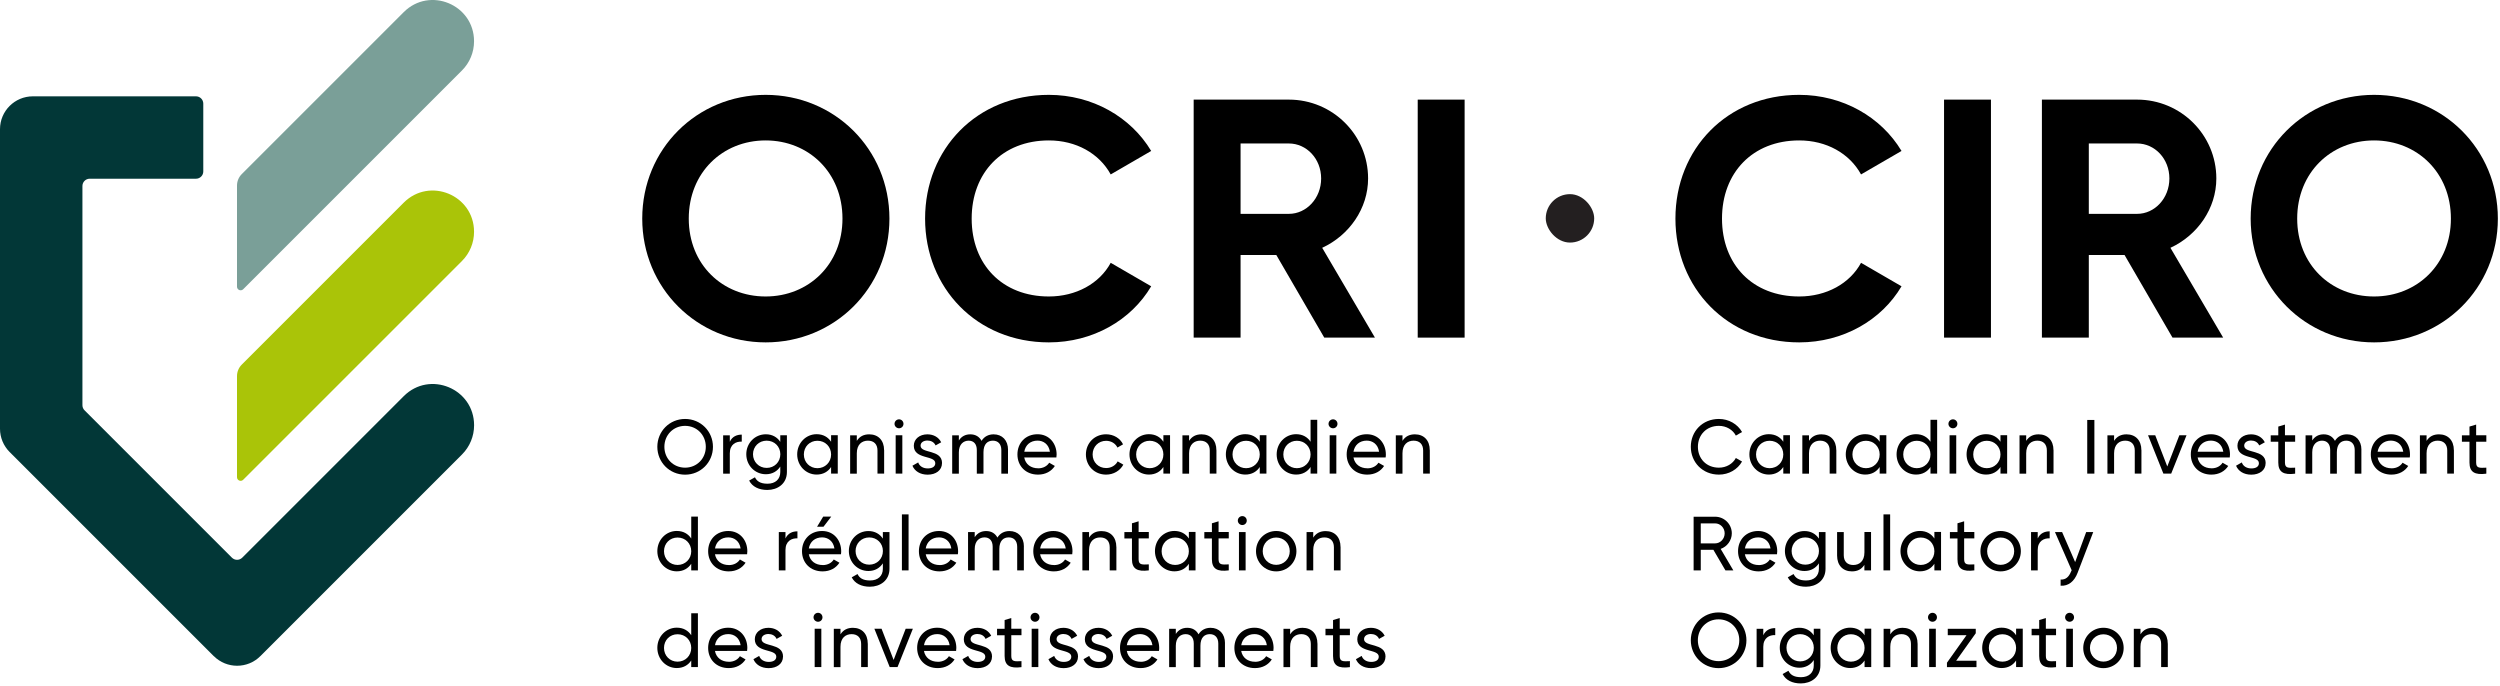 <?xml version="1.0" encoding="UTF-8"?>
<svg width="525px" height="144px" viewBox="0 0 525 144" version="1.1" xmlns="http://www.w3.org/2000/svg" xmlns:xlink="http://www.w3.org/1999/xlink">
    <title>CIRO_OCRI_Logo_French</title>
    <g id="Page-1" stroke="none" stroke-width="1" fill="none" fill-rule="evenodd">
        <g id="CIRO_OCRI_Logo_French" transform="translate(0, -0.001)" fill-rule="nonzero">
            <rect id="Rectangle" fill="#231F20" x="324.61" y="40.771" width="10.17" height="10.17" rx="5.085"></rect>
            <path d="M84.78,2.551 L50.77,36.561 C50.13,37.201 49.77,38.071 49.77,38.981 L49.77,60.201 C49.77,60.881 50.59,61.221 51.07,60.741 L97.02,14.791 C98.64,13.171 99.55,10.971 99.55,8.671 L99.55,8.671 C99.55,0.961 90.23,-2.899 84.78,2.551 Z" id="Path" fill="#7A9F98"></path>
            <path d="M84.78,42.561 L50.77,76.571 C50.13,77.211 49.77,78.081 49.77,78.991 L49.77,100.211 C49.77,100.891 50.59,101.231 51.07,100.751 L97.02,54.801 C98.64,53.181 99.55,50.981 99.55,48.681 L99.55,48.681 C99.55,40.971 90.23,37.111 84.78,42.561 L84.78,42.561 Z" id="Path" fill="#AAC408"></path>
            <path d="M44.9,137.801 L2.02,94.921 C0.73,93.631 0,91.871 0,90.041 L0,27.131 C0,23.321 3.09,20.231 6.9,20.231 L41.16,20.231 C42.01,20.231 42.69,20.921 42.69,21.761 L42.69,36.001 C42.69,36.851 42,37.531 41.16,37.531 L18.84,37.531 C17.99,37.531 17.31,38.221 17.31,39.061 L17.31,85.091 C17.31,85.501 17.47,85.891 17.76,86.171 L48.7,117.111 C49.3,117.711 50.27,117.711 50.87,117.111 L84.79,83.191 C90.24,77.741 99.56,81.601 99.56,89.311 L99.56,89.311 C99.56,91.601 98.65,93.811 97.03,95.431 L54.67,137.791 C51.98,140.481 47.61,140.481 44.91,137.791 L44.9,137.801 Z" id="Path" fill="#023737"></path>
            <path d="M138.04,93.831 C138.04,90.581 140.6,87.981 143.87,87.981 C147.14,87.981 149.72,90.571 149.72,93.831 C149.72,97.091 147.14,99.681 143.87,99.681 C140.6,99.681 138.04,97.071 138.04,93.831 Z M148.22,93.831 C148.22,91.351 146.34,89.431 143.87,89.431 C141.4,89.431 139.52,91.351 139.52,93.831 C139.52,96.311 141.4,98.211 143.87,98.211 C146.34,98.211 148.22,96.291 148.22,93.831 Z" id="Shape" fill="#000000"></path>
            <path d="M155.77,91.271 L155.77,92.741 C154.56,92.691 153.26,93.301 153.26,95.201 L153.26,99.471 L151.86,99.471 L151.86,91.421 L153.26,91.421 L153.26,92.771 C153.78,91.641 154.76,91.271 155.77,91.271 L155.77,91.271 Z" id="Path" fill="#000000"></path>
            <path d="M165.25,91.411 L165.25,99.121 C165.25,101.631 163.24,102.891 161.14,102.891 C159.34,102.891 157.98,102.201 157.32,100.921 L158.54,100.231 C158.91,100.991 159.59,101.581 161.17,101.581 C162.84,101.581 163.86,100.631 163.86,99.121 L163.86,97.981 C163.22,98.961 162.19,99.591 160.83,99.591 C158.54,99.591 156.72,97.741 156.72,95.391 C156.72,93.041 158.54,91.201 160.83,91.201 C162.18,91.201 163.21,91.811 163.86,92.791 L163.86,91.411 L165.24,91.411 L165.25,91.411 Z M163.87,95.391 C163.87,93.781 162.63,92.541 161,92.541 C159.37,92.541 158.13,93.781 158.13,95.391 C158.13,97.001 159.37,98.261 161,98.261 C162.63,98.261 163.87,97.021 163.87,95.391 Z" id="Shape" fill="#000000"></path>
            <path d="M175.93,91.411 L175.93,99.461 L174.53,99.461 L174.53,98.071 C173.89,99.051 172.86,99.661 171.49,99.661 C169.25,99.661 167.41,97.811 167.41,95.421 C167.41,93.031 169.25,91.181 171.49,91.181 C172.86,91.181 173.89,91.791 174.53,92.771 L174.53,91.391 L175.93,91.391 L175.93,91.411 Z M174.53,95.441 C174.53,93.801 173.29,92.561 171.66,92.561 C170.03,92.561 168.81,93.801 168.81,95.441 C168.81,97.081 170.05,98.321 171.66,98.321 C173.27,98.321 174.53,97.081 174.53,95.441 Z" id="Shape" fill="#000000"></path>
            <path d="M185.67,94.521 L185.67,99.461 L184.27,99.461 L184.27,94.601 C184.27,93.281 183.51,92.541 182.27,92.541 C181.03,92.541 179.93,93.301 179.93,95.201 L179.93,99.471 L178.53,99.471 L178.53,91.421 L179.93,91.421 L179.93,92.581 C180.53,91.631 181.41,91.211 182.54,91.211 C184.42,91.211 185.66,92.471 185.66,94.531 L185.67,94.521 Z" id="Path" fill="#000000"></path>
            <path d="M187.85,89.011 C187.85,88.491 188.27,88.061 188.8,88.061 C189.33,88.061 189.73,88.491 189.73,89.011 C189.73,89.531 189.31,89.941 188.8,89.941 C188.29,89.941 187.85,89.521 187.85,89.011 Z M188.09,91.411 L189.49,91.411 L189.49,99.461 L188.09,99.461 L188.09,91.411 Z" id="Shape" fill="#000000"></path>
            <path d="M197.82,97.261 C197.82,98.761 196.53,99.681 194.81,99.681 C193.2,99.681 192.07,98.911 191.61,97.801 L192.82,97.111 C193.08,97.881 193.82,98.371 194.82,98.371 C195.67,98.371 196.41,98.061 196.41,97.271 C196.41,95.551 191.9,96.531 191.9,93.611 C191.9,92.191 193.12,91.211 194.75,91.211 C196.07,91.211 197.13,91.841 197.65,92.881 L196.47,93.541 C196.16,92.821 195.46,92.511 194.75,92.511 C194.04,92.511 193.32,92.861 193.32,93.591 C193.32,95.311 197.83,94.301 197.83,97.261 L197.82,97.261 Z" id="Path" fill="#000000"></path>
            <path d="M211.68,94.461 L211.68,99.471 L210.28,99.471 L210.28,94.511 C210.28,93.241 209.57,92.541 208.51,92.541 C207.38,92.541 206.53,93.251 206.53,94.991 L206.53,99.471 L205.13,99.471 L205.13,94.511 C205.13,93.241 204.47,92.541 203.42,92.541 C202.37,92.541 201.36,93.251 201.36,94.991 L201.36,99.471 L199.96,99.471 L199.96,91.421 L201.36,91.421 L201.36,92.501 C201.94,91.601 202.78,91.211 203.76,91.211 C204.86,91.211 205.66,91.711 206.13,92.581 C206.69,91.661 207.61,91.211 208.66,91.211 C210.45,91.211 211.69,92.451 211.69,94.461 L211.68,94.461 Z" id="Path" fill="#000000"></path>
            <path d="M218.01,98.351 C219.12,98.351 219.93,97.831 220.33,97.171 L221.52,97.851 C220.81,98.951 219.59,99.671 217.98,99.671 C215.39,99.671 213.66,97.851 213.66,95.431 C213.66,93.011 215.37,91.191 217.88,91.191 C220.39,91.191 221.89,93.191 221.89,95.441 C221.89,95.651 221.87,95.861 221.84,96.071 L215.09,96.071 C215.36,97.521 216.51,98.341 218,98.341 L218.01,98.351 Z M215.1,94.861 L220.48,94.861 C220.24,93.271 219.1,92.531 217.89,92.531 C216.37,92.531 215.33,93.461 215.1,94.861 Z" id="Shape" fill="#000000"></path>
            <path d="M228.04,95.441 C228.04,93.061 229.84,91.201 232.28,91.201 C233.87,91.201 235.23,92.041 235.84,93.311 L234.66,93.991 C234.26,93.141 233.36,92.571 232.28,92.571 C230.67,92.571 229.45,93.811 229.45,95.441 C229.45,97.071 230.67,98.291 232.28,98.291 C233.38,98.291 234.26,97.731 234.71,96.891 L235.9,97.581 C235.22,98.841 233.85,99.671 232.28,99.671 C229.85,99.671 228.04,97.821 228.04,95.431 L228.04,95.441 Z" id="Path" fill="#000000"></path>
            <path d="M245.71,91.411 L245.71,99.461 L244.31,99.461 L244.31,98.071 C243.67,99.051 242.64,99.661 241.27,99.661 C239.03,99.661 237.19,97.811 237.19,95.421 C237.19,93.031 239.03,91.181 241.27,91.181 C242.64,91.181 243.67,91.791 244.31,92.771 L244.31,91.391 L245.71,91.391 L245.71,91.411 Z M244.31,95.441 C244.31,93.801 243.07,92.561 241.44,92.561 C239.81,92.561 238.59,93.801 238.59,95.441 C238.59,97.081 239.83,98.321 241.44,98.321 C243.05,98.321 244.31,97.081 244.31,95.441 Z" id="Shape" fill="#000000"></path>
            <path d="M255.45,94.521 L255.45,99.461 L254.05,99.461 L254.05,94.601 C254.05,93.281 253.29,92.541 252.05,92.541 C250.81,92.541 249.71,93.301 249.71,95.201 L249.71,99.471 L248.31,99.471 L248.31,91.421 L249.71,91.421 L249.71,92.581 C250.31,91.631 251.19,91.211 252.32,91.211 C254.2,91.211 255.44,92.471 255.44,94.531 L255.45,94.521 Z" id="Path" fill="#000000"></path>
            <path d="M265.95,91.411 L265.95,99.461 L264.55,99.461 L264.55,98.071 C263.91,99.051 262.88,99.661 261.51,99.661 C259.27,99.661 257.43,97.811 257.43,95.421 C257.43,93.031 259.27,91.181 261.51,91.181 C262.88,91.181 263.91,91.791 264.55,92.771 L264.55,91.391 L265.95,91.391 L265.95,91.411 Z M264.55,95.441 C264.55,93.801 263.31,92.561 261.68,92.561 C260.05,92.561 258.83,93.801 258.83,95.441 C258.83,97.081 260.07,98.321 261.68,98.321 C263.29,98.321 264.55,97.081 264.55,95.441 Z" id="Shape" fill="#000000"></path>
            <path d="M276.62,88.191 L276.62,99.461 L275.22,99.461 L275.22,98.071 C274.58,99.051 273.55,99.661 272.18,99.661 C269.94,99.661 268.1,97.811 268.1,95.421 C268.1,93.031 269.94,91.181 272.18,91.181 C273.55,91.181 274.58,91.791 275.22,92.771 L275.22,88.161 L276.62,88.161 L276.62,88.191 Z M275.22,95.441 C275.22,93.801 273.98,92.561 272.35,92.561 C270.72,92.561 269.5,93.801 269.5,95.441 C269.5,97.081 270.74,98.321 272.35,98.321 C273.96,98.321 275.22,97.081 275.22,95.441 Z" id="Shape" fill="#000000"></path>
            <path d="M278.99,89.011 C278.99,88.491 279.41,88.061 279.94,88.061 C280.47,88.061 280.87,88.491 280.87,89.011 C280.87,89.531 280.45,89.941 279.94,89.941 C279.43,89.941 278.99,89.521 278.99,89.011 Z M279.23,91.411 L280.63,91.411 L280.63,99.461 L279.23,99.461 L279.23,91.411 Z" id="Shape" fill="#000000"></path>
            <path d="M287.15,98.351 C288.26,98.351 289.07,97.831 289.47,97.171 L290.66,97.851 C289.95,98.951 288.73,99.671 287.12,99.671 C284.53,99.671 282.8,97.851 282.8,95.431 C282.8,93.011 284.51,91.191 287.02,91.191 C289.53,91.191 291.03,93.191 291.03,95.441 C291.03,95.651 291.02,95.861 290.98,96.071 L284.23,96.071 C284.5,97.521 285.65,98.341 287.15,98.341 L287.15,98.351 Z M284.23,94.861 L289.61,94.861 C289.37,93.271 288.23,92.531 287.02,92.531 C285.51,92.531 284.46,93.461 284.23,94.861 Z" id="Shape" fill="#000000"></path>
            <path d="M300.26,94.521 L300.26,99.461 L298.86,99.461 L298.86,94.601 C298.86,93.281 298.1,92.541 296.86,92.541 C295.62,92.541 294.52,93.301 294.52,95.201 L294.52,99.471 L293.12,99.471 L293.12,91.421 L294.52,91.421 L294.52,92.581 C295.12,91.631 296,91.211 297.13,91.211 C299.01,91.211 300.25,92.471 300.25,94.531 L300.26,94.521 Z" id="Path" fill="#000000"></path>
            <path d="M146.56,108.511 L146.56,119.781 L145.16,119.781 L145.16,118.391 C144.52,119.371 143.49,119.981 142.12,119.981 C139.88,119.981 138.04,118.131 138.04,115.741 C138.04,113.351 139.88,111.501 142.12,111.501 C143.49,111.501 144.52,112.111 145.16,113.091 L145.16,108.481 L146.56,108.481 L146.56,108.511 Z M145.16,115.761 C145.16,114.121 143.92,112.881 142.29,112.881 C140.66,112.881 139.44,114.121 139.44,115.761 C139.44,117.401 140.68,118.641 142.29,118.641 C143.9,118.641 145.16,117.401 145.16,115.761 Z" id="Shape" fill="#000000"></path>
            <path d="M153.06,118.671 C154.17,118.671 154.98,118.151 155.38,117.491 L156.57,118.171 C155.86,119.271 154.64,119.991 153.03,119.991 C150.44,119.991 148.71,118.171 148.71,115.751 C148.71,113.331 150.42,111.511 152.93,111.511 C155.44,111.511 156.94,113.511 156.94,115.761 C156.94,115.971 156.92,116.181 156.89,116.391 L150.14,116.391 C150.41,117.841 151.56,118.661 153.05,118.661 L153.06,118.671 Z M150.15,115.181 L155.53,115.181 C155.29,113.591 154.15,112.851 152.94,112.851 C151.42,112.851 150.38,113.781 150.15,115.181 Z" id="Shape" fill="#000000"></path>
            <path d="M167.46,111.581 L167.46,113.051 C166.25,113.001 164.95,113.611 164.95,115.511 L164.95,119.781 L163.55,119.781 L163.55,111.731 L164.95,111.731 L164.95,113.081 C165.47,111.951 166.45,111.581 167.46,111.581 L167.46,111.581 Z" id="Path" fill="#000000"></path>
            <path d="M172.77,118.671 C173.88,118.671 174.69,118.151 175.09,117.491 L176.28,118.171 C175.57,119.271 174.35,119.991 172.74,119.991 C170.15,119.991 168.42,118.171 168.42,115.751 C168.42,113.331 170.13,111.511 172.64,111.511 C175.15,111.511 176.65,113.511 176.65,115.761 C176.65,115.971 176.64,116.181 176.6,116.391 L169.85,116.391 C170.12,117.841 171.27,118.661 172.77,118.661 L172.77,118.671 Z M169.85,115.181 L175.23,115.181 C174.99,113.591 173.85,112.851 172.64,112.851 C171.13,112.851 170.08,113.781 169.85,115.181 Z M172.93,110.621 L171.58,110.621 L172.87,108.491 L174.56,108.491 L172.93,110.621 Z" id="Shape" fill="#000000"></path>
            <path d="M186.79,111.731 L186.79,119.441 C186.79,121.951 184.78,123.211 182.68,123.211 C180.88,123.211 179.52,122.521 178.86,121.241 L180.08,120.551 C180.45,121.311 181.13,121.901 182.71,121.901 C184.38,121.901 185.4,120.951 185.4,119.441 L185.4,118.301 C184.76,119.281 183.73,119.911 182.37,119.911 C180.08,119.911 178.26,118.061 178.26,115.711 C178.26,113.361 180.08,111.521 182.37,111.521 C183.72,111.521 184.75,112.131 185.4,113.111 L185.4,111.731 L186.78,111.731 L186.79,111.731 Z M185.41,115.711 C185.41,114.101 184.17,112.861 182.54,112.861 C180.91,112.861 179.67,114.101 179.67,115.711 C179.67,117.321 180.91,118.581 182.54,118.581 C184.17,118.581 185.41,117.341 185.41,115.711 Z" id="Shape" fill="#000000"></path>
            <polygon id="Path" fill="#000000" points="189.4 108.021 190.8 108.021 190.8 119.781 189.4 119.781"></polygon>
            <path d="M197.32,118.671 C198.43,118.671 199.24,118.151 199.64,117.491 L200.83,118.171 C200.12,119.271 198.9,119.991 197.29,119.991 C194.7,119.991 192.97,118.171 192.97,115.751 C192.97,113.331 194.68,111.511 197.19,111.511 C199.7,111.511 201.2,113.511 201.2,115.761 C201.2,115.971 201.19,116.181 201.15,116.391 L194.4,116.391 C194.67,117.841 195.82,118.661 197.32,118.661 L197.32,118.671 Z M194.4,115.181 L199.78,115.181 C199.54,113.591 198.4,112.851 197.19,112.851 C195.68,112.851 194.63,113.781 194.4,115.181 Z" id="Shape" fill="#000000"></path>
            <path d="M215.01,114.771 L215.01,119.781 L213.61,119.781 L213.61,114.821 C213.61,113.551 212.9,112.851 211.84,112.851 C210.71,112.851 209.86,113.561 209.86,115.301 L209.86,119.781 L208.46,119.781 L208.46,114.821 C208.46,113.551 207.8,112.851 206.75,112.851 C205.7,112.851 204.69,113.561 204.69,115.301 L204.69,119.781 L203.29,119.781 L203.29,111.731 L204.69,111.731 L204.69,112.811 C205.27,111.911 206.11,111.521 207.09,111.521 C208.19,111.521 208.99,112.021 209.46,112.891 C210.02,111.971 210.94,111.521 211.99,111.521 C213.78,111.521 215.02,112.761 215.02,114.771 L215.01,114.771 Z" id="Path" fill="#000000"></path>
            <path d="M221.34,118.671 C222.45,118.671 223.26,118.151 223.66,117.491 L224.85,118.171 C224.14,119.271 222.92,119.991 221.31,119.991 C218.72,119.991 216.99,118.171 216.99,115.751 C216.99,113.331 218.7,111.511 221.21,111.511 C223.72,111.511 225.22,113.511 225.22,115.761 C225.22,115.971 225.2,116.181 225.17,116.391 L218.42,116.391 C218.69,117.841 219.84,118.661 221.33,118.661 L221.34,118.671 Z M218.43,115.181 L223.81,115.181 C223.57,113.591 222.43,112.851 221.22,112.851 C219.7,112.851 218.66,113.781 218.43,115.181 Z" id="Shape" fill="#000000"></path>
            <path d="M234.44,114.841 L234.44,119.781 L233.04,119.781 L233.04,114.921 C233.04,113.601 232.28,112.861 231.04,112.861 C229.8,112.861 228.7,113.621 228.7,115.521 L228.7,119.791 L227.3,119.791 L227.3,111.741 L228.7,111.741 L228.7,112.901 C229.3,111.951 230.18,111.531 231.31,111.531 C233.19,111.531 234.43,112.791 234.43,114.851 L234.44,114.841 Z" id="Path" fill="#000000"></path>
            <path d="M239.11,113.081 L239.11,117.441 C239.11,118.661 239.82,118.581 241.25,118.521 L241.25,119.781 C238.83,120.101 237.71,119.461 237.71,117.441 L237.71,113.081 L236.12,113.081 L236.12,111.731 L237.71,111.731 L237.71,109.891 L239.11,109.471 L239.11,111.721 L241.25,111.721 L241.25,113.071 L239.11,113.071 L239.11,113.081 Z" id="Path" fill="#000000"></path>
            <path d="M251.06,111.731 L251.06,119.781 L249.66,119.781 L249.66,118.391 C249.02,119.371 247.99,119.981 246.62,119.981 C244.38,119.981 242.54,118.131 242.54,115.741 C242.54,113.351 244.38,111.501 246.62,111.501 C247.99,111.501 249.02,112.111 249.66,113.091 L249.66,111.711 L251.06,111.711 L251.06,111.731 Z M249.66,115.761 C249.66,114.121 248.42,112.881 246.79,112.881 C245.16,112.881 243.94,114.121 243.94,115.761 C243.94,117.401 245.18,118.641 246.79,118.641 C248.4,118.641 249.66,117.401 249.66,115.761 Z" id="Shape" fill="#000000"></path>
            <path d="M255.9,113.081 L255.9,117.441 C255.9,118.661 256.61,118.581 258.04,118.521 L258.04,119.781 C255.62,120.101 254.5,119.461 254.5,117.441 L254.5,113.081 L252.91,113.081 L252.91,111.731 L254.5,111.731 L254.5,109.891 L255.9,109.471 L255.9,111.721 L258.04,111.721 L258.04,113.071 L255.9,113.071 L255.9,113.081 Z" id="Path" fill="#000000"></path>
            <path d="M259.94,109.331 C259.94,108.811 260.36,108.381 260.89,108.381 C261.42,108.381 261.82,108.811 261.82,109.331 C261.82,109.851 261.4,110.261 260.89,110.261 C260.38,110.261 259.94,109.841 259.94,109.331 Z M260.18,111.731 L261.58,111.731 L261.58,119.781 L260.18,119.781 L260.18,111.731 Z" id="Shape" fill="#000000"></path>
            <path d="M263.76,115.751 C263.76,113.371 265.65,111.511 268,111.511 C270.35,111.511 272.25,113.361 272.25,115.751 C272.25,118.141 270.35,119.991 268,119.991 C265.65,119.991 263.76,118.141 263.76,115.751 Z M270.85,115.751 C270.85,114.121 269.61,112.881 268,112.881 C266.39,112.881 265.17,114.121 265.17,115.751 C265.17,117.381 266.41,118.621 268,118.621 C269.59,118.621 270.85,117.381 270.85,115.751 Z" id="Shape" fill="#000000"></path>
            <path d="M281.52,114.841 L281.52,119.781 L280.12,119.781 L280.12,114.921 C280.12,113.601 279.36,112.861 278.12,112.861 C276.88,112.861 275.78,113.621 275.78,115.521 L275.78,119.791 L274.38,119.791 L274.38,111.741 L275.78,111.741 L275.78,112.901 C276.38,111.951 277.26,111.531 278.39,111.531 C280.27,111.531 281.51,112.791 281.51,114.851 L281.52,114.841 Z" id="Path" fill="#000000"></path>
            <path d="M146.56,128.821 L146.56,140.091 L145.16,140.091 L145.16,138.701 C144.52,139.681 143.49,140.291 142.12,140.291 C139.88,140.291 138.04,138.441 138.04,136.051 C138.04,133.661 139.88,131.811 142.12,131.811 C143.49,131.811 144.52,132.421 145.16,133.401 L145.16,128.791 L146.56,128.791 L146.56,128.821 Z M145.16,136.071 C145.16,134.431 143.92,133.191 142.29,133.191 C140.66,133.191 139.44,134.431 139.44,136.071 C139.44,137.711 140.68,138.951 142.29,138.951 C143.9,138.951 145.16,137.711 145.16,136.071 Z" id="Shape" fill="#000000"></path>
            <path d="M153.06,138.981 C154.17,138.981 154.98,138.461 155.38,137.801 L156.57,138.481 C155.86,139.581 154.64,140.301 153.03,140.301 C150.44,140.301 148.71,138.481 148.71,136.061 C148.71,133.641 150.42,131.821 152.93,131.821 C155.44,131.821 156.94,133.821 156.94,136.071 C156.94,136.281 156.92,136.491 156.89,136.701 L150.14,136.701 C150.41,138.151 151.56,138.971 153.05,138.971 L153.06,138.981 Z M150.15,135.491 L155.53,135.491 C155.29,133.901 154.15,133.161 152.94,133.161 C151.42,133.161 150.38,134.091 150.15,135.491 Z" id="Shape" fill="#000000"></path>
            <path d="M164.43,137.891 C164.43,139.391 163.14,140.311 161.42,140.311 C159.81,140.311 158.68,139.541 158.22,138.431 L159.43,137.741 C159.69,138.511 160.43,139.001 161.43,139.001 C162.28,139.001 163.02,138.691 163.02,137.901 C163.02,136.181 158.51,137.161 158.51,134.241 C158.51,132.821 159.73,131.841 161.36,131.841 C162.68,131.841 163.74,132.471 164.26,133.511 L163.08,134.171 C162.77,133.451 162.07,133.141 161.36,133.141 C160.65,133.141 159.93,133.491 159.93,134.221 C159.93,135.941 164.44,134.931 164.44,137.891 L164.43,137.891 Z" id="Path" fill="#000000"></path>
            <path d="M170.84,129.641 C170.84,129.121 171.26,128.691 171.79,128.691 C172.32,128.691 172.72,129.121 172.72,129.641 C172.72,130.161 172.3,130.571 171.79,130.571 C171.28,130.571 170.84,130.151 170.84,129.641 Z M171.08,132.041 L172.48,132.041 L172.48,140.091 L171.08,140.091 L171.08,132.041 Z" id="Shape" fill="#000000"></path>
            <path d="M182.24,135.151 L182.24,140.091 L180.84,140.091 L180.84,135.231 C180.84,133.911 180.08,133.171 178.84,133.171 C177.6,133.171 176.5,133.931 176.5,135.831 L176.5,140.101 L175.1,140.101 L175.1,132.051 L176.5,132.051 L176.5,133.211 C177.1,132.261 177.98,131.841 179.11,131.841 C180.99,131.841 182.23,133.101 182.23,135.161 L182.24,135.151 Z" id="Path" fill="#000000"></path>
            <polygon id="Path" fill="#000000" points="191.7 132.041 188.48 140.091 186.84 140.091 183.62 132.041 185.13 132.041 187.66 138.591 190.19 132.041"></polygon>
            <path d="M196.95,138.981 C198.06,138.981 198.87,138.461 199.27,137.801 L200.46,138.481 C199.75,139.581 198.53,140.301 196.92,140.301 C194.33,140.301 192.6,138.481 192.6,136.061 C192.6,133.641 194.31,131.821 196.82,131.821 C199.33,131.821 200.83,133.821 200.83,136.071 C200.83,136.281 200.81,136.491 200.78,136.701 L194.03,136.701 C194.3,138.151 195.45,138.971 196.94,138.971 L196.95,138.981 Z M194.04,135.491 L199.42,135.491 C199.18,133.901 198.04,133.161 196.83,133.161 C195.31,133.161 194.27,134.091 194.04,135.491 Z" id="Shape" fill="#000000"></path>
            <path d="M208.32,137.891 C208.32,139.391 207.03,140.311 205.31,140.311 C203.7,140.311 202.57,139.541 202.11,138.431 L203.32,137.741 C203.58,138.511 204.32,139.001 205.32,139.001 C206.17,139.001 206.91,138.691 206.91,137.901 C206.91,136.181 202.4,137.161 202.4,134.241 C202.4,132.821 203.62,131.841 205.25,131.841 C206.57,131.841 207.63,132.471 208.15,133.511 L206.97,134.171 C206.66,133.451 205.96,133.141 205.25,133.141 C204.54,133.141 203.82,133.491 203.82,134.221 C203.82,135.941 208.33,134.931 208.33,137.891 L208.32,137.891 Z" id="Path" fill="#000000"></path>
            <path d="M212.37,133.401 L212.37,137.761 C212.37,138.981 213.08,138.901 214.51,138.841 L214.51,140.101 C212.09,140.421 210.97,139.781 210.97,137.761 L210.97,133.401 L209.38,133.401 L209.38,132.051 L210.97,132.051 L210.97,130.211 L212.37,129.791 L212.37,132.041 L214.51,132.041 L214.51,133.391 L212.37,133.391 L212.37,133.401 Z" id="Path" fill="#000000"></path>
            <path d="M216.41,129.641 C216.41,129.121 216.83,128.691 217.36,128.691 C217.89,128.691 218.29,129.121 218.29,129.641 C218.29,130.161 217.87,130.571 217.36,130.571 C216.85,130.571 216.41,130.151 216.41,129.641 Z M216.65,132.041 L218.05,132.041 L218.05,140.091 L216.65,140.091 L216.65,132.041 Z" id="Shape" fill="#000000"></path>
            <path d="M226.38,137.891 C226.38,139.391 225.09,140.311 223.37,140.311 C221.76,140.311 220.63,139.541 220.17,138.431 L221.38,137.741 C221.64,138.511 222.38,139.001 223.38,139.001 C224.23,139.001 224.97,138.691 224.97,137.901 C224.97,136.181 220.46,137.161 220.46,134.241 C220.46,132.821 221.68,131.841 223.31,131.841 C224.63,131.841 225.69,132.471 226.21,133.511 L225.03,134.171 C224.72,133.451 224.02,133.141 223.31,133.141 C222.6,133.141 221.88,133.491 221.88,134.221 C221.88,135.941 226.39,134.931 226.39,137.891 L226.38,137.891 Z" id="Path" fill="#000000"></path>
            <path d="M233.74,137.891 C233.74,139.391 232.45,140.311 230.73,140.311 C229.12,140.311 227.99,139.541 227.53,138.431 L228.74,137.741 C229,138.511 229.74,139.001 230.74,139.001 C231.59,139.001 232.33,138.691 232.33,137.901 C232.33,136.181 227.82,137.161 227.82,134.241 C227.82,132.821 229.04,131.841 230.67,131.841 C231.99,131.841 233.05,132.471 233.57,133.511 L232.39,134.171 C232.08,133.451 231.38,133.141 230.67,133.141 C229.96,133.141 229.24,133.491 229.24,134.221 C229.24,135.941 233.75,134.931 233.75,137.891 L233.74,137.891 Z" id="Path" fill="#000000"></path>
            <path d="M239.55,138.981 C240.66,138.981 241.47,138.461 241.87,137.801 L243.06,138.481 C242.35,139.581 241.13,140.301 239.52,140.301 C236.93,140.301 235.2,138.481 235.2,136.061 C235.2,133.641 236.91,131.821 239.42,131.821 C241.93,131.821 243.43,133.821 243.43,136.071 C243.43,136.281 243.42,136.491 243.38,136.701 L236.63,136.701 C236.9,138.151 238.05,138.971 239.55,138.971 L239.55,138.981 Z M236.63,135.491 L242.01,135.491 C241.77,133.901 240.63,133.161 239.42,133.161 C237.91,133.161 236.86,134.091 236.63,135.491 Z" id="Shape" fill="#000000"></path>
            <path d="M257.24,135.091 L257.24,140.101 L255.84,140.101 L255.84,135.141 C255.84,133.871 255.13,133.171 254.07,133.171 C252.94,133.171 252.09,133.881 252.09,135.621 L252.09,140.101 L250.69,140.101 L250.69,135.141 C250.69,133.871 250.03,133.171 248.98,133.171 C247.93,133.171 246.92,133.881 246.92,135.621 L246.92,140.101 L245.52,140.101 L245.52,132.051 L246.92,132.051 L246.92,133.131 C247.5,132.231 248.34,131.841 249.32,131.841 C250.42,131.841 251.22,132.341 251.69,133.211 C252.25,132.291 253.17,131.841 254.22,131.841 C256.01,131.841 257.25,133.081 257.25,135.091 L257.24,135.091 Z" id="Path" fill="#000000"></path>
            <path d="M263.57,138.981 C264.68,138.981 265.49,138.461 265.89,137.801 L267.08,138.481 C266.37,139.581 265.15,140.301 263.54,140.301 C260.95,140.301 259.22,138.481 259.22,136.061 C259.22,133.641 260.93,131.821 263.44,131.821 C265.95,131.821 267.45,133.821 267.45,136.071 C267.45,136.281 267.43,136.491 267.4,136.701 L260.65,136.701 C260.92,138.151 262.07,138.971 263.56,138.971 L263.57,138.981 Z M260.66,135.491 L266.04,135.491 C265.8,133.901 264.66,133.161 263.45,133.161 C261.93,133.161 260.89,134.091 260.66,135.491 Z" id="Shape" fill="#000000"></path>
            <path d="M276.67,135.151 L276.67,140.091 L275.27,140.091 L275.27,135.231 C275.27,133.911 274.51,133.171 273.27,133.171 C272.03,133.171 270.93,133.931 270.93,135.831 L270.93,140.101 L269.53,140.101 L269.53,132.051 L270.93,132.051 L270.93,133.211 C271.53,132.261 272.41,131.841 273.54,131.841 C275.42,131.841 276.66,133.101 276.66,135.161 L276.67,135.151 Z" id="Path" fill="#000000"></path>
            <path d="M281.34,133.401 L281.34,137.761 C281.34,138.981 282.05,138.901 283.48,138.841 L283.48,140.101 C281.06,140.421 279.94,139.781 279.94,137.761 L279.94,133.401 L278.35,133.401 L278.35,132.051 L279.94,132.051 L279.94,130.211 L281.34,129.791 L281.34,132.041 L283.48,132.041 L283.48,133.391 L281.34,133.391 L281.34,133.401 Z" id="Path" fill="#000000"></path>
            <path d="M290.95,137.891 C290.95,139.391 289.66,140.311 287.94,140.311 C286.33,140.311 285.2,139.541 284.74,138.431 L285.95,137.741 C286.21,138.511 286.95,139.001 287.95,139.001 C288.8,139.001 289.54,138.691 289.54,137.901 C289.54,136.181 285.03,137.161 285.03,134.241 C285.03,132.821 286.25,131.841 287.88,131.841 C289.2,131.841 290.26,132.471 290.78,133.511 L289.6,134.171 C289.29,133.451 288.59,133.141 287.88,133.141 C287.17,133.141 286.45,133.491 286.45,134.221 C286.45,135.941 290.96,134.931 290.96,137.891 L290.95,137.891 Z" id="Path" fill="#000000"></path>
            <path d="M134.87,45.911 C134.87,31.271 146.37,19.921 160.79,19.921 C175.21,19.921 186.78,31.271 186.78,45.911 C186.78,60.551 175.21,71.901 160.79,71.901 C146.37,71.901 134.87,60.481 134.87,45.911 Z M176.92,45.911 C176.92,36.271 169.85,29.491 160.78,29.491 C151.71,29.491 144.64,36.271 144.64,45.911 C144.64,55.551 151.71,62.261 160.78,62.261 C169.85,62.261 176.92,55.481 176.92,45.911 Z" id="Shape" fill="#000000"></path>
            <path d="M194.27,45.911 C194.27,31.271 205.12,19.921 220.26,19.921 C229.4,19.921 237.47,24.561 241.75,31.701 L233.25,36.631 C230.82,32.201 225.97,29.491 220.26,29.491 C210.48,29.491 204.05,36.271 204.05,45.911 C204.05,55.551 210.48,62.261 220.26,62.261 C225.97,62.261 230.9,59.551 233.25,55.191 L241.75,60.121 C237.54,67.261 229.47,71.901 220.26,71.901 C205.12,71.901 194.27,60.481 194.27,45.911 Z" id="Path" fill="#000000"></path>
            <path d="M268.02,53.551 L260.52,53.551 L260.52,70.901 L250.67,70.901 L250.67,20.921 L270.66,20.921 C279.87,20.921 287.3,28.351 287.3,37.481 C287.3,43.761 283.37,49.401 277.66,52.041 L288.73,70.891 L278.09,70.891 L268.02,53.541 L268.02,53.551 Z M260.52,44.911 L270.66,44.911 C274.37,44.911 277.44,41.631 277.44,37.481 C277.44,33.331 274.37,30.131 270.66,30.131 L260.52,30.131 L260.52,44.911 Z" id="Shape" fill="#000000"></path>
            <polygon id="Path" fill="#000000" points="307.57 20.921 307.57 70.901 297.72 70.901 297.72 20.921"></polygon>
            <path d="M355.07,93.831 C355.07,90.581 357.52,87.981 360.97,87.981 C363.05,87.981 364.88,89.061 365.83,90.721 L364.53,91.481 C363.89,90.241 362.52,89.431 360.97,89.431 C358.33,89.431 356.56,91.351 356.56,93.831 C356.56,96.311 358.33,98.211 360.97,98.211 C362.52,98.211 363.88,97.411 364.53,96.181 L365.83,96.921 C364.9,98.581 363.06,99.671 360.97,99.671 C357.52,99.671 355.07,97.061 355.07,93.821 L355.07,93.831 Z" id="Path" fill="#000000"></path>
            <path d="M375.89,91.411 L375.89,99.461 L374.49,99.461 L374.49,98.071 C373.85,99.051 372.82,99.661 371.45,99.661 C369.21,99.661 367.37,97.811 367.37,95.421 C367.37,93.031 369.21,91.181 371.45,91.181 C372.82,91.181 373.85,91.791 374.49,92.771 L374.49,91.391 L375.89,91.391 L375.89,91.411 Z M374.49,95.441 C374.49,93.801 373.25,92.561 371.62,92.561 C369.99,92.561 368.77,93.801 368.77,95.441 C368.77,97.081 370.01,98.321 371.62,98.321 C373.23,98.321 374.49,97.081 374.49,95.441 Z" id="Shape" fill="#000000"></path>
            <path d="M385.63,94.521 L385.63,99.461 L384.23,99.461 L384.23,94.601 C384.23,93.281 383.47,92.541 382.23,92.541 C380.99,92.541 379.89,93.301 379.89,95.201 L379.89,99.471 L378.49,99.471 L378.49,91.421 L379.89,91.421 L379.89,92.581 C380.49,91.631 381.37,91.211 382.5,91.211 C384.38,91.211 385.62,92.471 385.62,94.531 L385.63,94.521 Z" id="Path" fill="#000000"></path>
            <path d="M396.13,91.411 L396.13,99.461 L394.73,99.461 L394.73,98.071 C394.09,99.051 393.06,99.661 391.69,99.661 C389.45,99.661 387.61,97.811 387.61,95.421 C387.61,93.031 389.45,91.181 391.69,91.181 C393.06,91.181 394.09,91.791 394.73,92.771 L394.73,91.391 L396.13,91.391 L396.13,91.411 Z M394.73,95.441 C394.73,93.801 393.49,92.561 391.86,92.561 C390.23,92.561 389.01,93.801 389.01,95.441 C389.01,97.081 390.25,98.321 391.86,98.321 C393.47,98.321 394.73,97.081 394.73,95.441 Z" id="Shape" fill="#000000"></path>
            <path d="M406.8,88.191 L406.8,99.461 L405.4,99.461 L405.4,98.071 C404.76,99.051 403.73,99.661 402.36,99.661 C400.12,99.661 398.28,97.811 398.28,95.421 C398.28,93.031 400.12,91.181 402.36,91.181 C403.73,91.181 404.76,91.791 405.4,92.771 L405.4,88.161 L406.8,88.161 L406.8,88.191 Z M405.4,95.441 C405.4,93.801 404.16,92.561 402.53,92.561 C400.9,92.561 399.68,93.801 399.68,95.441 C399.68,97.081 400.92,98.321 402.53,98.321 C404.14,98.321 405.4,97.081 405.4,95.441 Z" id="Shape" fill="#000000"></path>
            <path d="M409.17,89.011 C409.17,88.491 409.59,88.061 410.12,88.061 C410.65,88.061 411.05,88.491 411.05,89.011 C411.05,89.531 410.63,89.941 410.12,89.941 C409.61,89.941 409.17,89.521 409.17,89.011 Z M409.41,91.411 L410.81,91.411 L410.81,99.461 L409.41,99.461 L409.41,91.411 Z" id="Shape" fill="#000000"></path>
            <path d="M421.5,91.411 L421.5,99.461 L420.1,99.461 L420.1,98.071 C419.46,99.051 418.43,99.661 417.06,99.661 C414.82,99.661 412.98,97.811 412.98,95.421 C412.98,93.031 414.82,91.181 417.06,91.181 C418.43,91.181 419.46,91.791 420.1,92.771 L420.1,91.391 L421.5,91.391 L421.5,91.411 Z M420.1,95.441 C420.1,93.801 418.86,92.561 417.23,92.561 C415.6,92.561 414.38,93.801 414.38,95.441 C414.38,97.081 415.62,98.321 417.23,98.321 C418.84,98.321 420.1,97.081 420.1,95.441 Z" id="Shape" fill="#000000"></path>
            <path d="M431.24,94.521 L431.24,99.461 L429.84,99.461 L429.84,94.601 C429.84,93.281 429.08,92.541 427.84,92.541 C426.6,92.541 425.5,93.301 425.5,95.201 L425.5,99.471 L424.1,99.471 L424.1,91.421 L425.5,91.421 L425.5,92.581 C426.1,91.631 426.98,91.211 428.11,91.211 C429.99,91.211 431.23,92.471 431.23,94.531 L431.24,94.521 Z" id="Path" fill="#000000"></path>
            <polygon id="Path" fill="#000000" points="439.82 88.191 439.82 99.461 438.32 99.461 438.32 88.191"></polygon>
            <path d="M449.7,94.521 L449.7,99.461 L448.3,99.461 L448.3,94.601 C448.3,93.281 447.54,92.541 446.3,92.541 C445.06,92.541 443.96,93.301 443.96,95.201 L443.96,99.471 L442.56,99.471 L442.56,91.421 L443.96,91.421 L443.96,92.581 C444.56,91.631 445.44,91.211 446.57,91.211 C448.45,91.211 449.69,92.471 449.69,94.531 L449.7,94.521 Z" id="Path" fill="#000000"></path>
            <polygon id="Path" fill="#000000" points="459.17 91.411 455.95 99.461 454.31 99.461 451.09 91.411 452.6 91.411 455.13 97.961 457.66 91.411 459.17 91.411"></polygon>
            <path d="M464.42,98.351 C465.53,98.351 466.34,97.831 466.74,97.171 L467.93,97.851 C467.22,98.951 466,99.671 464.39,99.671 C461.8,99.671 460.07,97.851 460.07,95.431 C460.07,93.011 461.78,91.191 464.29,91.191 C466.8,91.191 468.3,93.191 468.3,95.441 C468.3,95.651 468.28,95.861 468.25,96.071 L461.5,96.071 C461.77,97.521 462.92,98.341 464.41,98.341 L464.42,98.351 Z M461.51,94.861 L466.89,94.861 C466.65,93.271 465.51,92.531 464.3,92.531 C462.78,92.531 461.74,93.461 461.51,94.861 Z" id="Shape" fill="#000000"></path>
            <path d="M475.78,97.261 C475.78,98.761 474.49,99.681 472.77,99.681 C471.16,99.681 470.03,98.911 469.57,97.801 L470.78,97.111 C471.04,97.881 471.78,98.371 472.78,98.371 C473.63,98.371 474.37,98.061 474.37,97.271 C474.37,95.551 469.86,96.531 469.86,93.611 C469.86,92.191 471.08,91.211 472.71,91.211 C474.03,91.211 475.09,91.841 475.61,92.881 L474.43,93.541 C474.12,92.821 473.42,92.511 472.71,92.511 C472,92.511 471.28,92.861 471.28,93.591 C471.28,95.311 475.79,94.301 475.79,97.261 L475.78,97.261 Z" id="Path" fill="#000000"></path>
            <path d="M479.84,92.771 L479.84,97.131 C479.84,98.351 480.55,98.271 481.98,98.211 L481.98,99.471 C479.56,99.791 478.44,99.151 478.44,97.131 L478.44,92.771 L476.85,92.771 L476.85,91.421 L478.44,91.421 L478.44,89.581 L479.84,89.161 L479.84,91.411 L481.98,91.411 L481.98,92.761 L479.84,92.761 L479.84,92.771 Z" id="Path" fill="#000000"></path>
            <path d="M495.89,94.461 L495.89,99.471 L494.49,99.471 L494.49,94.511 C494.49,93.241 493.78,92.541 492.72,92.541 C491.59,92.541 490.74,93.251 490.74,94.991 L490.74,99.471 L489.34,99.471 L489.34,94.511 C489.34,93.241 488.68,92.541 487.63,92.541 C486.58,92.541 485.57,93.251 485.57,94.991 L485.57,99.471 L484.17,99.471 L484.17,91.421 L485.57,91.421 L485.57,92.501 C486.15,91.601 486.99,91.211 487.97,91.211 C489.07,91.211 489.87,91.711 490.34,92.581 C490.9,91.661 491.82,91.211 492.87,91.211 C494.66,91.211 495.9,92.451 495.9,94.461 L495.89,94.461 Z" id="Path" fill="#000000"></path>
            <path d="M502.22,98.351 C503.33,98.351 504.14,97.831 504.54,97.171 L505.73,97.851 C505.02,98.951 503.8,99.671 502.19,99.671 C499.6,99.671 497.87,97.851 497.87,95.431 C497.87,93.011 499.58,91.191 502.09,91.191 C504.6,91.191 506.1,93.191 506.1,95.441 C506.1,95.651 506.09,95.861 506.05,96.071 L499.3,96.071 C499.57,97.521 500.72,98.341 502.22,98.341 L502.22,98.351 Z M499.3,94.861 L504.68,94.861 C504.44,93.271 503.3,92.531 502.09,92.531 C500.58,92.531 499.53,93.461 499.3,94.861 Z" id="Shape" fill="#000000"></path>
            <path d="M515.32,94.521 L515.32,99.461 L513.92,99.461 L513.92,94.601 C513.92,93.281 513.16,92.541 511.92,92.541 C510.68,92.541 509.58,93.301 509.58,95.201 L509.58,99.471 L508.18,99.471 L508.18,91.421 L509.58,91.421 L509.58,92.581 C510.18,91.631 511.06,91.211 512.19,91.211 C514.07,91.211 515.31,92.471 515.31,94.531 L515.32,94.521 Z" id="Path" fill="#000000"></path>
            <path d="M519.99,92.771 L519.99,97.131 C519.99,98.351 520.7,98.271 522.13,98.211 L522.13,99.471 C519.71,99.791 518.59,99.151 518.59,97.131 L518.59,92.771 L517,92.771 L517,91.421 L518.59,91.421 L518.59,89.581 L519.99,89.161 L519.99,91.411 L522.13,91.411 L522.13,92.761 L519.99,92.761 L519.99,92.771 Z" id="Path" fill="#000000"></path>
            <path d="M359.82,115.461 L357.16,115.461 L357.16,119.781 L355.66,119.781 L355.66,108.511 L360.17,108.511 C362.1,108.511 363.68,110.071 363.68,112.001 C363.68,113.481 362.7,114.791 361.34,115.271 L364,119.781 L362.34,119.781 L359.81,115.461 L359.82,115.461 Z M357.16,114.111 L360.17,114.111 C361.28,114.111 362.18,113.161 362.18,112.001 C362.18,110.841 361.28,109.911 360.17,109.911 L357.16,109.911 L357.16,114.111 Z" id="Shape" fill="#000000"></path>
            <path d="M369.34,118.671 C370.45,118.671 371.26,118.151 371.66,117.491 L372.85,118.171 C372.14,119.271 370.92,119.991 369.31,119.991 C366.72,119.991 364.99,118.171 364.99,115.751 C364.99,113.331 366.7,111.511 369.21,111.511 C371.72,111.511 373.22,113.511 373.22,115.761 C373.22,115.971 373.2,116.181 373.17,116.391 L366.42,116.391 C366.69,117.841 367.84,118.661 369.33,118.661 L369.34,118.671 Z M366.43,115.181 L371.81,115.181 C371.57,113.591 370.43,112.851 369.22,112.851 C367.7,112.851 366.66,113.781 366.43,115.181 Z" id="Shape" fill="#000000"></path>
            <path d="M383.36,111.731 L383.36,119.441 C383.36,121.951 381.35,123.211 379.25,123.211 C377.45,123.211 376.09,122.521 375.43,121.241 L376.65,120.551 C377.02,121.311 377.7,121.901 379.28,121.901 C380.95,121.901 381.97,120.951 381.97,119.441 L381.97,118.301 C381.33,119.281 380.3,119.911 378.94,119.911 C376.65,119.911 374.83,118.061 374.83,115.711 C374.83,113.361 376.65,111.521 378.94,111.521 C380.29,111.521 381.32,112.131 381.97,113.111 L381.97,111.731 L383.35,111.731 L383.36,111.731 Z M381.98,115.711 C381.98,114.101 380.74,112.861 379.11,112.861 C377.48,112.861 376.24,114.101 376.24,115.711 C376.24,117.321 377.48,118.581 379.11,118.581 C380.74,118.581 381.98,117.341 381.98,115.711 Z" id="Shape" fill="#000000"></path>
            <path d="M392.92,111.731 L392.92,119.781 L391.52,119.781 L391.52,118.621 C390.92,119.571 390.04,119.991 388.91,119.991 C387.02,119.991 385.79,118.731 385.79,116.671 L385.79,111.731 L387.19,111.731 L387.19,116.591 C387.19,117.911 387.95,118.651 389.19,118.651 C390.43,118.651 391.53,117.891 391.53,115.991 L391.53,111.721 L392.93,111.721 L392.92,111.731 Z" id="Path" fill="#000000"></path>
            <polygon id="Path" fill="#000000" points="395.53 108.021 396.93 108.021 396.93 119.781 395.53 119.781"></polygon>
            <path d="M407.62,111.731 L407.62,119.781 L406.22,119.781 L406.22,118.391 C405.58,119.371 404.55,119.981 403.18,119.981 C400.94,119.981 399.1,118.131 399.1,115.741 C399.1,113.351 400.94,111.501 403.18,111.501 C404.55,111.501 405.58,112.111 406.22,113.091 L406.22,111.711 L407.62,111.711 L407.62,111.731 Z M406.22,115.761 C406.22,114.121 404.98,112.881 403.35,112.881 C401.72,112.881 400.5,114.121 400.5,115.761 C400.5,117.401 401.74,118.641 403.35,118.641 C404.96,118.641 406.22,117.401 406.22,115.761 Z" id="Shape" fill="#000000"></path>
            <path d="M412.47,113.081 L412.47,117.441 C412.47,118.661 413.18,118.581 414.61,118.521 L414.61,119.781 C412.19,120.101 411.07,119.461 411.07,117.441 L411.07,113.081 L409.48,113.081 L409.48,111.731 L411.07,111.731 L411.07,109.891 L412.47,109.471 L412.47,111.721 L414.61,111.721 L414.61,113.071 L412.47,113.071 L412.47,113.081 Z" id="Path" fill="#000000"></path>
            <path d="M415.89,115.751 C415.89,113.371 417.78,111.511 420.13,111.511 C422.48,111.511 424.38,113.361 424.38,115.751 C424.38,118.141 422.48,119.991 420.13,119.991 C417.78,119.991 415.89,118.141 415.89,115.751 Z M422.98,115.751 C422.98,114.121 421.74,112.881 420.13,112.881 C418.52,112.881 417.3,114.121 417.3,115.751 C417.3,117.381 418.54,118.621 420.13,118.621 C421.72,118.621 422.98,117.381 422.98,115.751 Z" id="Shape" fill="#000000"></path>
            <path d="M430.43,111.581 L430.43,113.051 C429.22,113.001 427.92,113.611 427.92,115.511 L427.92,119.781 L426.52,119.781 L426.52,111.731 L427.92,111.731 L427.92,113.081 C428.44,111.951 429.42,111.581 430.43,111.581 L430.43,111.581 Z" id="Path" fill="#000000"></path>
            <path d="M439.58,111.731 L436.3,120.281 C435.62,122.081 434.37,123.111 432.73,123.001 L432.73,121.701 C433.81,121.781 434.48,121.121 434.9,120.061 L435.05,119.751 L431.54,111.731 L433.04,111.731 L435.78,118.041 L438.1,111.731 L439.6,111.731 L439.58,111.731 Z" id="Path" fill="#000000"></path>
            <path d="M355.07,134.461 C355.07,131.211 357.63,128.611 360.9,128.611 C364.17,128.611 366.75,131.201 366.75,134.461 C366.75,137.721 364.17,140.311 360.9,140.311 C357.63,140.311 355.07,137.701 355.07,134.461 Z M365.25,134.461 C365.25,131.981 363.37,130.061 360.9,130.061 C358.43,130.061 356.55,131.981 356.55,134.461 C356.55,136.941 358.43,138.841 360.9,138.841 C363.37,138.841 365.25,136.921 365.25,134.461 Z" id="Shape" fill="#000000"></path>
            <path d="M372.8,131.901 L372.8,133.371 C371.59,133.321 370.29,133.931 370.29,135.831 L370.29,140.101 L368.89,140.101 L368.89,132.051 L370.29,132.051 L370.29,133.401 C370.81,132.271 371.79,131.901 372.8,131.901 Z" id="Path" fill="#000000"></path>
            <path d="M382.28,132.041 L382.28,139.751 C382.28,142.261 380.27,143.521 378.17,143.521 C376.37,143.521 375.01,142.831 374.35,141.551 L375.57,140.861 C375.94,141.621 376.62,142.211 378.2,142.211 C379.87,142.211 380.89,141.261 380.89,139.751 L380.89,138.611 C380.25,139.591 379.22,140.221 377.86,140.221 C375.57,140.221 373.75,138.371 373.75,136.021 C373.75,133.671 375.57,131.831 377.86,131.831 C379.21,131.831 380.24,132.441 380.89,133.421 L380.89,132.041 L382.27,132.041 L382.28,132.041 Z M380.9,136.021 C380.9,134.411 379.66,133.171 378.03,133.171 C376.4,133.171 375.16,134.411 375.16,136.021 C375.16,137.631 376.4,138.891 378.03,138.891 C379.66,138.891 380.9,137.651 380.9,136.021 Z" id="Shape" fill="#000000"></path>
            <path d="M392.96,132.041 L392.96,140.091 L391.56,140.091 L391.56,138.701 C390.92,139.681 389.89,140.291 388.52,140.291 C386.28,140.291 384.44,138.441 384.44,136.051 C384.44,133.661 386.28,131.811 388.52,131.811 C389.89,131.811 390.92,132.421 391.56,133.401 L391.56,132.021 L392.96,132.021 L392.96,132.041 Z M391.56,136.071 C391.56,134.431 390.32,133.191 388.69,133.191 C387.06,133.191 385.84,134.431 385.84,136.071 C385.84,137.711 387.08,138.951 388.69,138.951 C390.3,138.951 391.56,137.711 391.56,136.071 Z" id="Shape" fill="#000000"></path>
            <path d="M402.7,135.151 L402.7,140.091 L401.3,140.091 L401.3,135.231 C401.3,133.911 400.54,133.171 399.3,133.171 C398.06,133.171 396.96,133.931 396.96,135.831 L396.96,140.101 L395.56,140.101 L395.56,132.051 L396.96,132.051 L396.96,133.211 C397.56,132.261 398.44,131.841 399.57,131.841 C401.45,131.841 402.69,133.101 402.69,135.161 L402.7,135.151 Z" id="Path" fill="#000000"></path>
            <path d="M404.88,129.641 C404.88,129.121 405.3,128.691 405.83,128.691 C406.36,128.691 406.76,129.121 406.76,129.641 C406.76,130.161 406.34,130.571 405.83,130.571 C405.32,130.571 404.88,130.151 404.88,129.641 Z M405.12,132.041 L406.52,132.041 L406.52,140.091 L405.12,140.091 L405.12,132.041 Z" id="Shape" fill="#000000"></path>
            <polygon id="Path" fill="#000000" points="415.06 138.761 415.06 140.101 408.86 140.101 408.86 139.171 412.97 133.391 409.03 133.391 409.03 132.051 414.91 132.051 414.91 132.981 410.79 138.761 415.07 138.761"></polygon>
            <path d="M424.78,132.041 L424.78,140.091 L423.38,140.091 L423.38,138.701 C422.74,139.681 421.71,140.291 420.34,140.291 C418.1,140.291 416.26,138.441 416.26,136.051 C416.26,133.661 418.1,131.811 420.34,131.811 C421.71,131.811 422.74,132.421 423.38,133.401 L423.38,132.021 L424.78,132.021 L424.78,132.041 Z M423.38,136.071 C423.38,134.431 422.14,133.191 420.51,133.191 C418.88,133.191 417.66,134.431 417.66,136.071 C417.66,137.711 418.9,138.951 420.51,138.951 C422.12,138.951 423.38,137.711 423.38,136.071 Z" id="Shape" fill="#000000"></path>
            <path d="M429.63,133.401 L429.63,137.761 C429.63,138.981 430.34,138.901 431.77,138.841 L431.77,140.101 C429.35,140.421 428.23,139.781 428.23,137.761 L428.23,133.401 L426.64,133.401 L426.64,132.051 L428.23,132.051 L428.23,130.211 L429.63,129.791 L429.63,132.041 L431.77,132.041 L431.77,133.391 L429.63,133.391 L429.63,133.401 Z" id="Path" fill="#000000"></path>
            <path d="M433.67,129.641 C433.67,129.121 434.09,128.691 434.62,128.691 C435.15,128.691 435.55,129.121 435.55,129.641 C435.55,130.161 435.13,130.571 434.62,130.571 C434.11,130.571 433.67,130.151 433.67,129.641 Z M433.91,132.041 L435.31,132.041 L435.31,140.091 L433.91,140.091 L433.91,132.041 Z" id="Shape" fill="#000000"></path>
            <path d="M437.48,136.071 C437.48,133.691 439.37,131.831 441.72,131.831 C444.07,131.831 445.97,133.681 445.97,136.071 C445.97,138.461 444.07,140.311 441.72,140.311 C439.37,140.311 437.48,138.461 437.48,136.071 Z M444.57,136.071 C444.57,134.441 443.33,133.201 441.72,133.201 C440.11,133.201 438.89,134.441 438.89,136.071 C438.89,137.701 440.13,138.941 441.72,138.941 C443.31,138.941 444.57,137.701 444.57,136.071 Z" id="Shape" fill="#000000"></path>
            <path d="M455.24,135.151 L455.24,140.091 L453.84,140.091 L453.84,135.231 C453.84,133.911 453.08,133.171 451.84,133.171 C450.6,133.171 449.5,133.931 449.5,135.831 L449.5,140.101 L448.1,140.101 L448.1,132.051 L449.5,132.051 L449.5,133.211 C450.1,132.261 450.98,131.841 452.11,131.841 C453.99,131.841 455.23,133.101 455.23,135.161 L455.24,135.151 Z" id="Path" fill="#000000"></path>
            <path d="M351.84,45.911 C351.84,31.271 362.69,19.921 377.83,19.921 C386.97,19.921 395.04,24.561 399.32,31.701 L390.82,36.631 C388.39,32.201 383.54,29.491 377.83,29.491 C368.05,29.491 361.62,36.271 361.62,45.911 C361.62,55.551 368.05,62.261 377.83,62.261 C383.54,62.261 388.47,59.551 390.82,55.191 L399.32,60.121 C395.11,67.261 387.04,71.901 377.83,71.901 C362.69,71.901 351.84,60.481 351.84,45.911 Z" id="Path" fill="#000000"></path>
            <polygon id="Path" fill="#000000" points="418.1 20.921 418.1 70.901 408.25 70.901 408.25 20.921"></polygon>
            <path d="M446.15,53.551 L438.65,53.551 L438.65,70.901 L428.8,70.901 L428.8,20.921 L448.79,20.921 C458,20.921 465.43,28.351 465.43,37.481 C465.43,43.761 461.5,49.401 455.79,52.041 L466.86,70.891 L456.22,70.891 L446.15,53.541 L446.15,53.551 Z M438.65,44.911 L448.79,44.911 C452.5,44.911 455.57,41.631 455.57,37.481 C455.57,33.331 452.5,30.131 448.79,30.131 L438.65,30.131 L438.65,44.911 Z" id="Shape" fill="#000000"></path>
            <path d="M472.64,45.911 C472.64,31.271 484.14,19.921 498.56,19.921 C512.98,19.921 524.55,31.271 524.55,45.911 C524.55,60.551 512.98,71.901 498.56,71.901 C484.14,71.901 472.64,60.481 472.64,45.911 L472.64,45.911 Z M514.69,45.911 C514.69,36.271 507.62,29.491 498.55,29.491 C489.48,29.491 482.41,36.271 482.41,45.911 C482.41,55.551 489.48,62.261 498.55,62.261 C507.62,62.261 514.69,55.481 514.69,45.911 Z" id="Shape" fill="#000000"></path>
        </g>
    </g>
</svg>